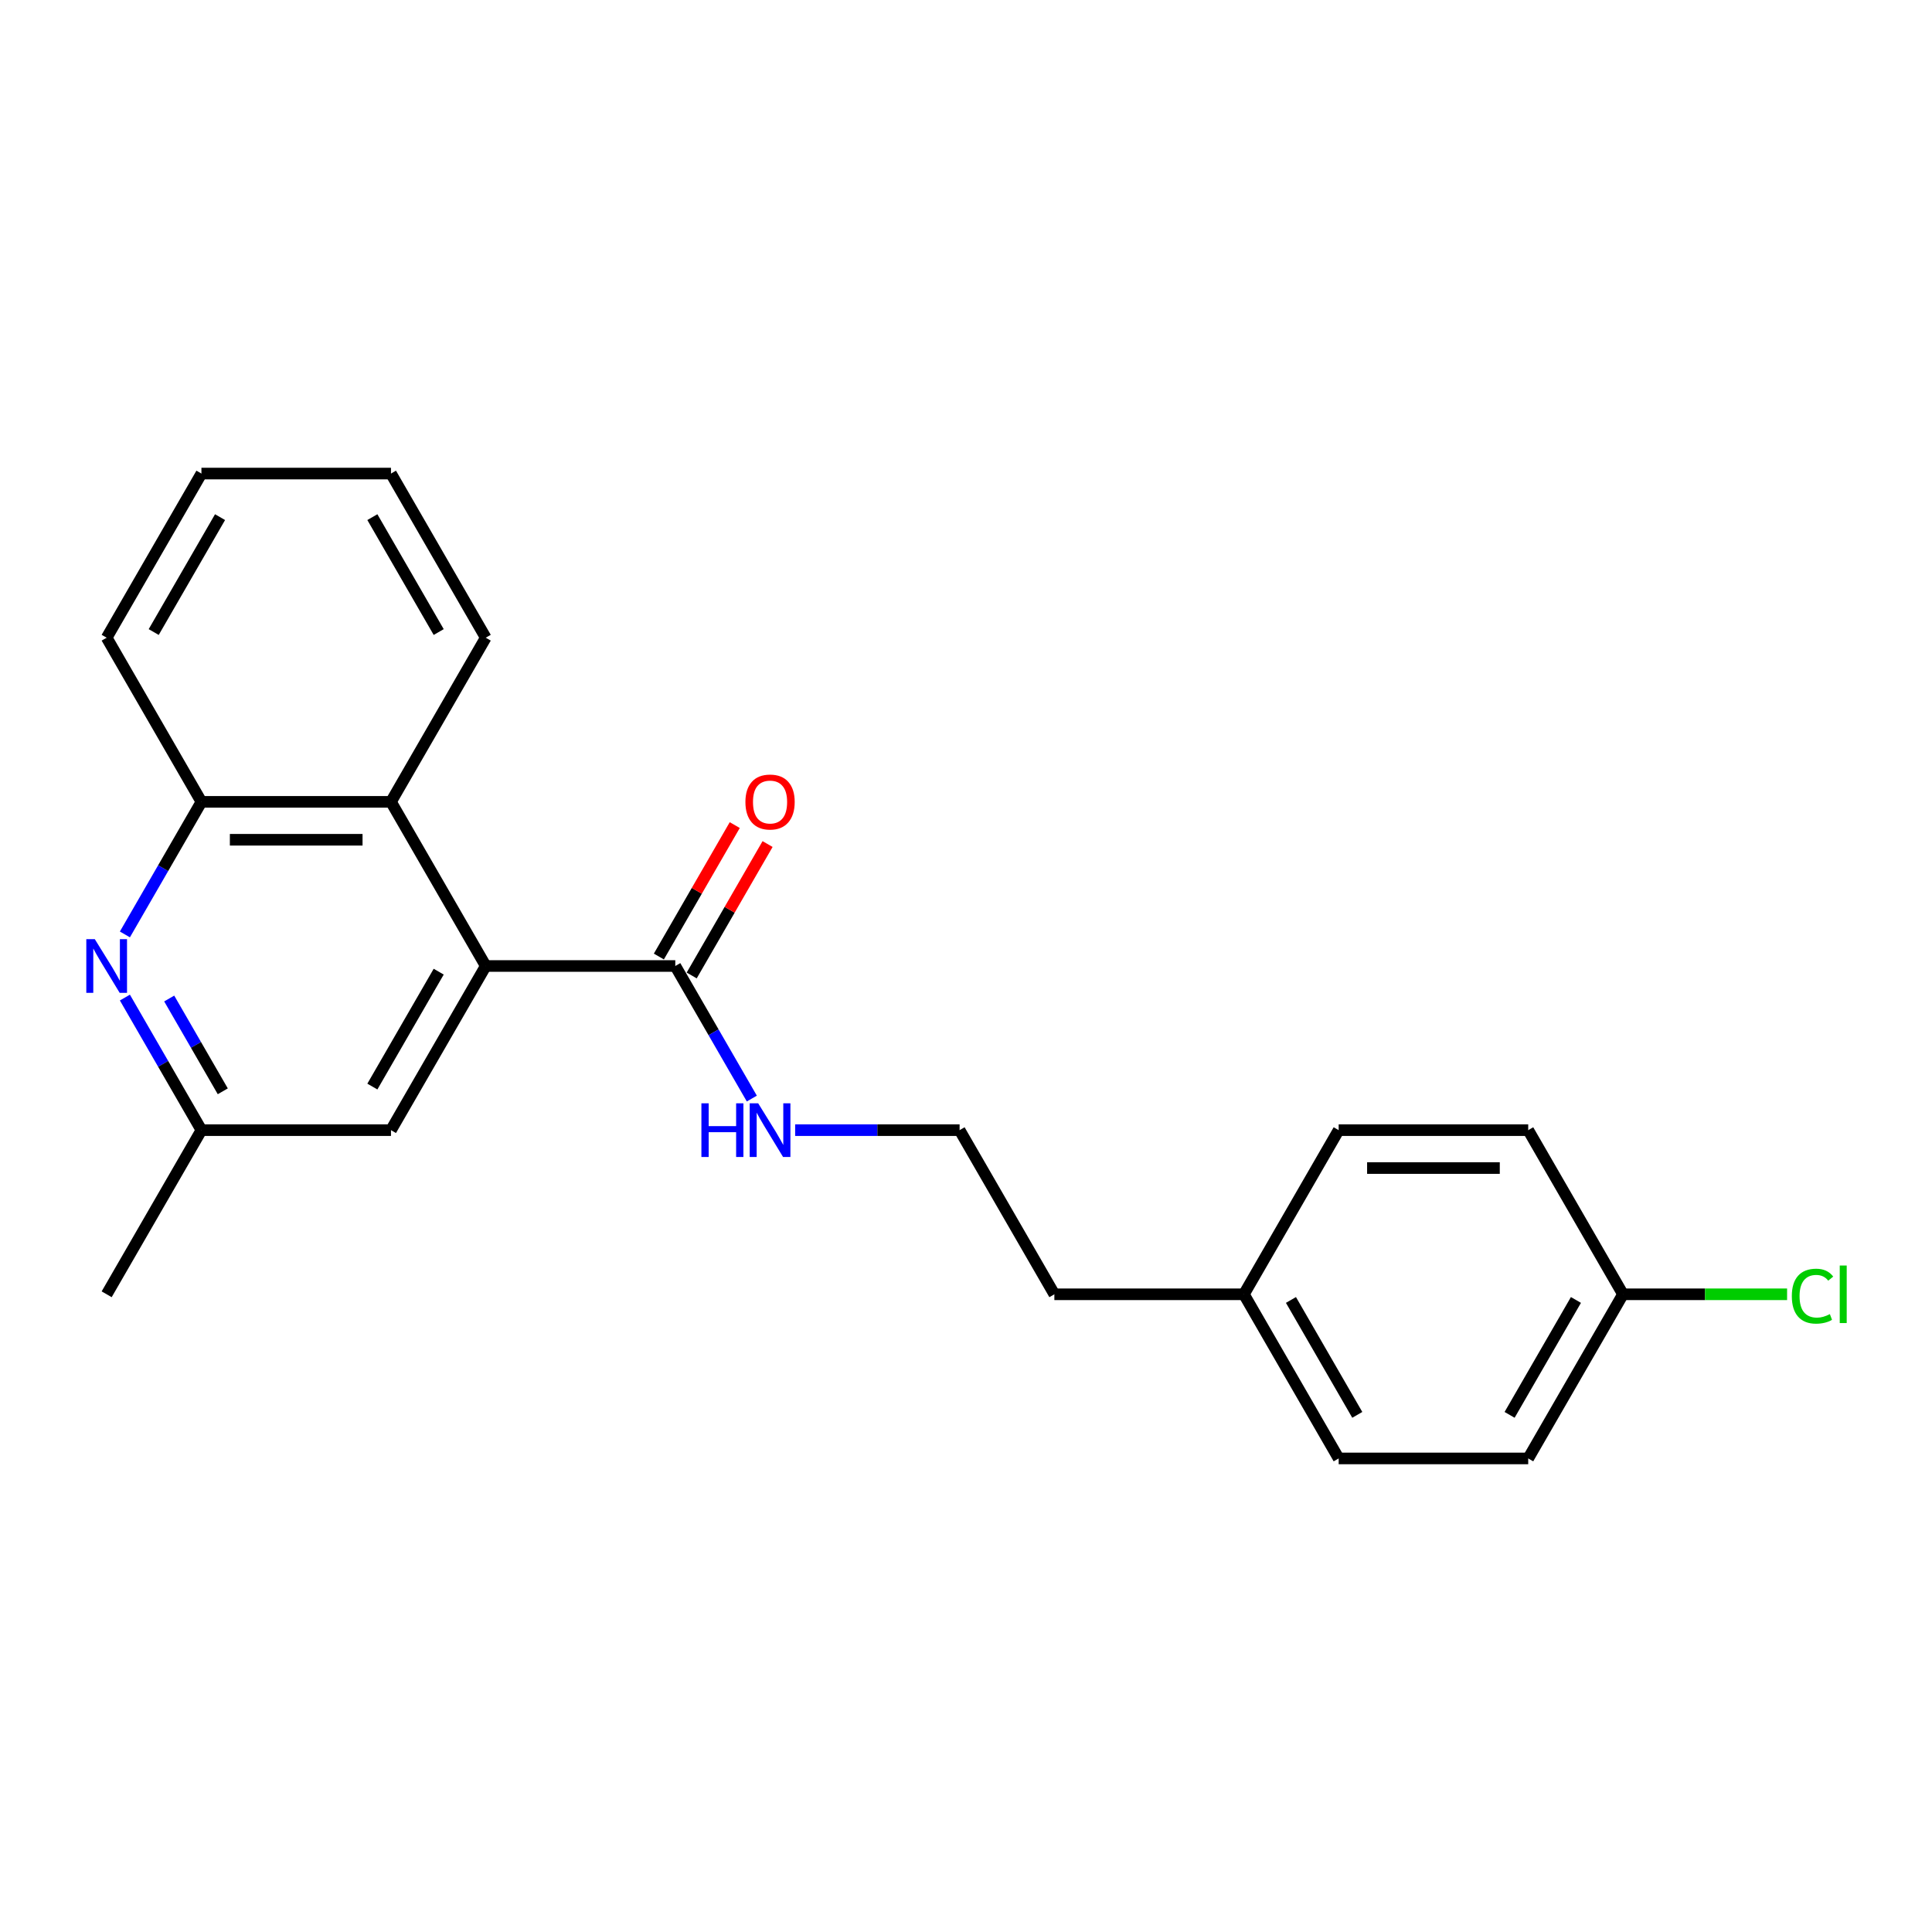 <?xml version='1.0' encoding='iso-8859-1'?>
<svg version='1.1' baseProfile='full'
              xmlns='http://www.w3.org/2000/svg'
                      xmlns:rdkit='http://www.rdkit.org/xml'
                      xmlns:xlink='http://www.w3.org/1999/xlink'
                  xml:space='preserve'
width='1000px' height='1000px' viewBox='0 0 1000 1000'>
<!-- END OF HEADER -->
<rect style='opacity:1.0;fill:#FFFFFF;stroke:none' width='1000' height='1000' x='0' y='0'> </rect>
<path class='bond-1' d='M 251.421,500 L 349.526,500' style='fill:none;fill-rule:evenodd;stroke:#000000;stroke-width:6px;stroke-linecap:butt;stroke-linejoin:miter;stroke-opacity:1' />
<path class='bond-2' d='M 251.421,500 L 202.368,415.038' style='fill:none;fill-rule:evenodd;stroke:#000000;stroke-width:6px;stroke-linecap:butt;stroke-linejoin:miter;stroke-opacity:1' />
<path class='bond-4' d='M 251.421,500 L 202.368,584.962' style='fill:none;fill-rule:evenodd;stroke:#000000;stroke-width:6px;stroke-linecap:butt;stroke-linejoin:miter;stroke-opacity:1' />
<path class='bond-4' d='M 227.071,502.934 L 192.734,562.407' style='fill:none;fill-rule:evenodd;stroke:#000000;stroke-width:6px;stroke-linecap:butt;stroke-linejoin:miter;stroke-opacity:1' />
<path class='bond-0' d='M 64.647,516.344 L 84.455,550.653' style='fill:none;fill-rule:evenodd;stroke:#0000FF;stroke-width:6px;stroke-linecap:butt;stroke-linejoin:miter;stroke-opacity:1' />
<path class='bond-0' d='M 84.455,550.653 L 104.263,584.962' style='fill:none;fill-rule:evenodd;stroke:#000000;stroke-width:6px;stroke-linecap:butt;stroke-linejoin:miter;stroke-opacity:1' />
<path class='bond-0' d='M 87.582,516.826 L 101.447,540.843' style='fill:none;fill-rule:evenodd;stroke:#0000FF;stroke-width:6px;stroke-linecap:butt;stroke-linejoin:miter;stroke-opacity:1' />
<path class='bond-0' d='M 101.447,540.843 L 115.313,564.859' style='fill:none;fill-rule:evenodd;stroke:#000000;stroke-width:6px;stroke-linecap:butt;stroke-linejoin:miter;stroke-opacity:1' />
<path class='bond-22' d='M 64.647,483.656 L 84.455,449.347' style='fill:none;fill-rule:evenodd;stroke:#0000FF;stroke-width:6px;stroke-linecap:butt;stroke-linejoin:miter;stroke-opacity:1' />
<path class='bond-22' d='M 84.455,449.347 L 104.263,415.038' style='fill:none;fill-rule:evenodd;stroke:#000000;stroke-width:6px;stroke-linecap:butt;stroke-linejoin:miter;stroke-opacity:1' />
<path class='bond-6' d='M 358.023,504.905 L 377.661,470.891' style='fill:none;fill-rule:evenodd;stroke:#000000;stroke-width:6px;stroke-linecap:butt;stroke-linejoin:miter;stroke-opacity:1' />
<path class='bond-6' d='M 377.661,470.891 L 397.299,436.877' style='fill:none;fill-rule:evenodd;stroke:#FF0000;stroke-width:6px;stroke-linecap:butt;stroke-linejoin:miter;stroke-opacity:1' />
<path class='bond-6' d='M 341.03,495.095 L 360.668,461.08' style='fill:none;fill-rule:evenodd;stroke:#000000;stroke-width:6px;stroke-linecap:butt;stroke-linejoin:miter;stroke-opacity:1' />
<path class='bond-6' d='M 360.668,461.08 L 380.307,427.066' style='fill:none;fill-rule:evenodd;stroke:#FF0000;stroke-width:6px;stroke-linecap:butt;stroke-linejoin:miter;stroke-opacity:1' />
<path class='bond-7' d='M 349.526,500 L 369.335,534.309' style='fill:none;fill-rule:evenodd;stroke:#000000;stroke-width:6px;stroke-linecap:butt;stroke-linejoin:miter;stroke-opacity:1' />
<path class='bond-7' d='M 369.335,534.309 L 389.143,568.617' style='fill:none;fill-rule:evenodd;stroke:#0000FF;stroke-width:6px;stroke-linecap:butt;stroke-linejoin:miter;stroke-opacity:1' />
<path class='bond-3' d='M 202.368,415.038 L 104.263,415.038' style='fill:none;fill-rule:evenodd;stroke:#000000;stroke-width:6px;stroke-linecap:butt;stroke-linejoin:miter;stroke-opacity:1' />
<path class='bond-3' d='M 187.653,434.659 L 118.979,434.659' style='fill:none;fill-rule:evenodd;stroke:#000000;stroke-width:6px;stroke-linecap:butt;stroke-linejoin:miter;stroke-opacity:1' />
<path class='bond-16' d='M 202.368,415.038 L 251.421,330.077' style='fill:none;fill-rule:evenodd;stroke:#000000;stroke-width:6px;stroke-linecap:butt;stroke-linejoin:miter;stroke-opacity:1' />
<path class='bond-17' d='M 104.263,415.038 L 55.21,330.077' style='fill:none;fill-rule:evenodd;stroke:#000000;stroke-width:6px;stroke-linecap:butt;stroke-linejoin:miter;stroke-opacity:1' />
<path class='bond-5' d='M 202.368,584.962 L 104.263,584.962' style='fill:none;fill-rule:evenodd;stroke:#000000;stroke-width:6px;stroke-linecap:butt;stroke-linejoin:miter;stroke-opacity:1' />
<path class='bond-18' d='M 104.263,584.962 L 55.21,669.923' style='fill:none;fill-rule:evenodd;stroke:#000000;stroke-width:6px;stroke-linecap:butt;stroke-linejoin:miter;stroke-opacity:1' />
<path class='bond-15' d='M 411.568,584.962 L 454.126,584.962' style='fill:none;fill-rule:evenodd;stroke:#0000FF;stroke-width:6px;stroke-linecap:butt;stroke-linejoin:miter;stroke-opacity:1' />
<path class='bond-15' d='M 454.126,584.962 L 496.684,584.962' style='fill:none;fill-rule:evenodd;stroke:#000000;stroke-width:6px;stroke-linecap:butt;stroke-linejoin:miter;stroke-opacity:1' />
<path class='bond-8' d='M 840.053,669.923 L 791.001,754.885' style='fill:none;fill-rule:evenodd;stroke:#000000;stroke-width:6px;stroke-linecap:butt;stroke-linejoin:miter;stroke-opacity:1' />
<path class='bond-8' d='M 815.703,672.857 L 781.366,732.33' style='fill:none;fill-rule:evenodd;stroke:#000000;stroke-width:6px;stroke-linecap:butt;stroke-linejoin:miter;stroke-opacity:1' />
<path class='bond-10' d='M 840.053,669.923 L 882.523,669.923' style='fill:none;fill-rule:evenodd;stroke:#000000;stroke-width:6px;stroke-linecap:butt;stroke-linejoin:miter;stroke-opacity:1' />
<path class='bond-10' d='M 882.523,669.923 L 924.993,669.923' style='fill:none;fill-rule:evenodd;stroke:#00CC00;stroke-width:6px;stroke-linecap:butt;stroke-linejoin:miter;stroke-opacity:1' />
<path class='bond-24' d='M 840.053,669.923 L 791.001,584.962' style='fill:none;fill-rule:evenodd;stroke:#000000;stroke-width:6px;stroke-linecap:butt;stroke-linejoin:miter;stroke-opacity:1' />
<path class='bond-9' d='M 643.843,669.923 L 545.737,669.923' style='fill:none;fill-rule:evenodd;stroke:#000000;stroke-width:6px;stroke-linecap:butt;stroke-linejoin:miter;stroke-opacity:1' />
<path class='bond-13' d='M 643.843,669.923 L 692.895,584.962' style='fill:none;fill-rule:evenodd;stroke:#000000;stroke-width:6px;stroke-linecap:butt;stroke-linejoin:miter;stroke-opacity:1' />
<path class='bond-14' d='M 643.843,669.923 L 692.895,754.885' style='fill:none;fill-rule:evenodd;stroke:#000000;stroke-width:6px;stroke-linecap:butt;stroke-linejoin:miter;stroke-opacity:1' />
<path class='bond-14' d='M 668.193,672.857 L 702.53,732.33' style='fill:none;fill-rule:evenodd;stroke:#000000;stroke-width:6px;stroke-linecap:butt;stroke-linejoin:miter;stroke-opacity:1' />
<path class='bond-11' d='M 791.001,754.885 L 692.895,754.885' style='fill:none;fill-rule:evenodd;stroke:#000000;stroke-width:6px;stroke-linecap:butt;stroke-linejoin:miter;stroke-opacity:1' />
<path class='bond-12' d='M 791.001,584.962 L 692.895,584.962' style='fill:none;fill-rule:evenodd;stroke:#000000;stroke-width:6px;stroke-linecap:butt;stroke-linejoin:miter;stroke-opacity:1' />
<path class='bond-12' d='M 776.285,604.583 L 707.611,604.583' style='fill:none;fill-rule:evenodd;stroke:#000000;stroke-width:6px;stroke-linecap:butt;stroke-linejoin:miter;stroke-opacity:1' />
<path class='bond-19' d='M 496.684,584.962 L 545.737,669.923' style='fill:none;fill-rule:evenodd;stroke:#000000;stroke-width:6px;stroke-linecap:butt;stroke-linejoin:miter;stroke-opacity:1' />
<path class='bond-20' d='M 251.421,330.077 L 202.368,245.115' style='fill:none;fill-rule:evenodd;stroke:#000000;stroke-width:6px;stroke-linecap:butt;stroke-linejoin:miter;stroke-opacity:1' />
<path class='bond-20' d='M 227.071,327.143 L 192.734,267.67' style='fill:none;fill-rule:evenodd;stroke:#000000;stroke-width:6px;stroke-linecap:butt;stroke-linejoin:miter;stroke-opacity:1' />
<path class='bond-23' d='M 55.21,330.077 L 104.263,245.115' style='fill:none;fill-rule:evenodd;stroke:#000000;stroke-width:6px;stroke-linecap:butt;stroke-linejoin:miter;stroke-opacity:1' />
<path class='bond-23' d='M 79.561,327.143 L 113.897,267.67' style='fill:none;fill-rule:evenodd;stroke:#000000;stroke-width:6px;stroke-linecap:butt;stroke-linejoin:miter;stroke-opacity:1' />
<path class='bond-21' d='M 202.368,245.115 L 104.263,245.115' style='fill:none;fill-rule:evenodd;stroke:#000000;stroke-width:6px;stroke-linecap:butt;stroke-linejoin:miter;stroke-opacity:1' />
<path  class='atom-1' d='M 49.069 486.108
L 58.173 500.824
Q 59.076 502.276, 60.528 504.905
Q 61.98 507.534, 62.058 507.691
L 62.058 486.108
L 65.747 486.108
L 65.747 513.892
L 61.94 513.892
L 52.169 497.802
Q 51.031 495.919, 49.815 493.76
Q 48.637 491.602, 48.284 490.935
L 48.284 513.892
L 44.674 513.892
L 44.674 486.108
L 49.069 486.108
' fill='#0000FF'/>
<path  class='atom-7' d='M 385.825 415.117
Q 385.825 408.446, 389.122 404.718
Q 392.418 400.99, 398.579 400.99
Q 404.74 400.99, 408.036 404.718
Q 411.333 408.446, 411.333 415.117
Q 411.333 421.866, 407.997 425.712
Q 404.662 429.519, 398.579 429.519
Q 392.457 429.519, 389.122 425.712
Q 385.825 421.906, 385.825 415.117
M 398.579 426.379
Q 402.817 426.379, 405.093 423.554
Q 407.409 420.689, 407.409 415.117
Q 407.409 409.662, 405.093 406.915
Q 402.817 404.129, 398.579 404.129
Q 394.341 404.129, 392.026 406.876
Q 389.75 409.623, 389.75 415.117
Q 389.75 420.728, 392.026 423.554
Q 394.341 426.379, 398.579 426.379
' fill='#FF0000'/>
<path  class='atom-8' d='M 363.045 571.07
L 366.813 571.07
L 366.813 582.882
L 381.018 582.882
L 381.018 571.07
L 384.786 571.07
L 384.786 598.853
L 381.018 598.853
L 381.018 586.021
L 366.813 586.021
L 366.813 598.853
L 363.045 598.853
L 363.045 571.07
' fill='#0000FF'/>
<path  class='atom-8' d='M 392.438 571.07
L 401.542 585.786
Q 402.444 587.238, 403.896 589.867
Q 405.348 592.496, 405.427 592.653
L 405.427 571.07
L 409.116 571.07
L 409.116 598.853
L 405.309 598.853
L 395.538 582.764
Q 394.4 580.881, 393.183 578.722
Q 392.006 576.564, 391.653 575.897
L 391.653 598.853
L 388.043 598.853
L 388.043 571.07
L 392.438 571.07
' fill='#0000FF'/>
<path  class='atom-11' d='M 927.446 670.885
Q 927.446 663.978, 930.663 660.368
Q 933.92 656.719, 940.082 656.719
Q 945.811 656.719, 948.872 660.76
L 946.282 662.88
Q 944.045 659.936, 940.082 659.936
Q 935.883 659.936, 933.646 662.762
Q 931.448 665.548, 931.448 670.885
Q 931.448 676.379, 933.724 679.204
Q 936.04 682.03, 940.513 682.03
Q 943.574 682.03, 947.145 680.185
L 948.244 683.128
Q 946.792 684.07, 944.594 684.62
Q 942.397 685.169, 939.964 685.169
Q 933.92 685.169, 930.663 681.48
Q 927.446 677.792, 927.446 670.885
' fill='#00CC00'/>
<path  class='atom-11' d='M 952.247 655.031
L 955.857 655.031
L 955.857 684.816
L 952.247 684.816
L 952.247 655.031
' fill='#00CC00'/>
</svg>
